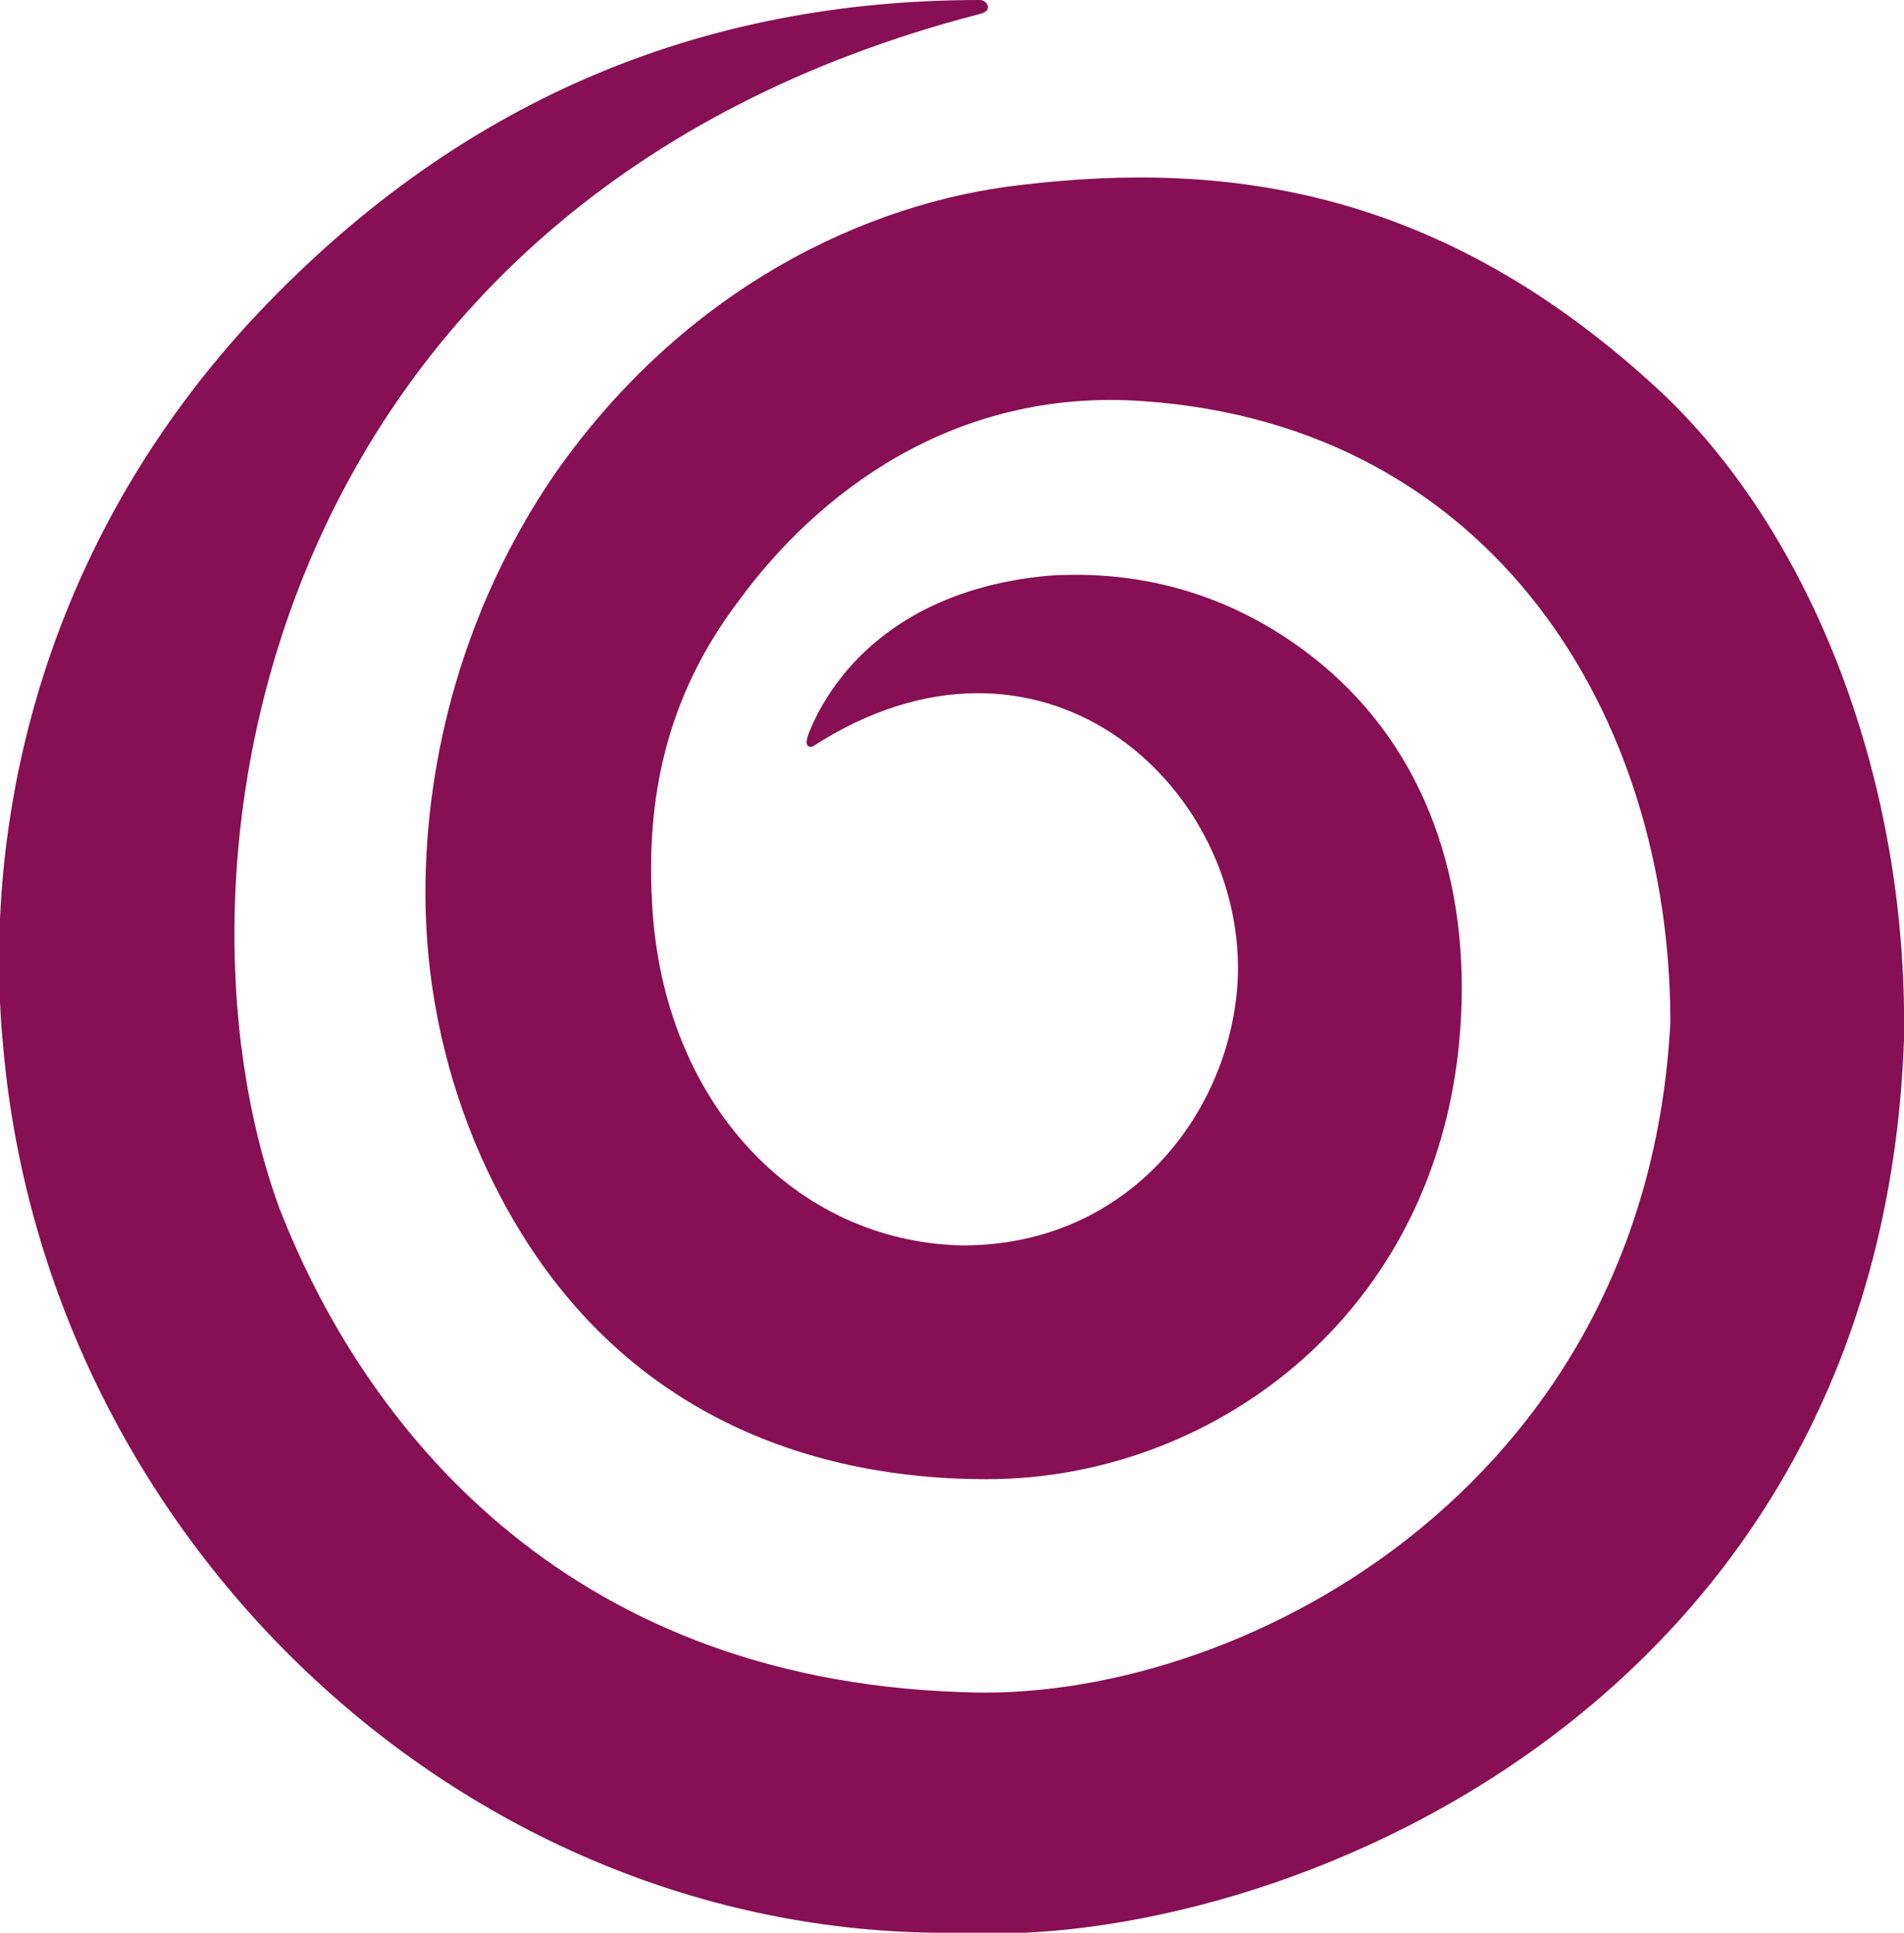 <?xml version="1.0" encoding="UTF-8"?> <!-- Generator: Adobe Illustrator 24.1.2, SVG Export Plug-In . SVG Version: 6.00 Build 0) --> <svg xmlns="http://www.w3.org/2000/svg" xmlns:xlink="http://www.w3.org/1999/xlink" id="Layer_1" x="0px" y="0px" viewBox="0 0 54.6 55.4" style="enable-background:new 0 0 54.6 55.4;" xml:space="preserve"> <style type="text/css"> .st0{fill:#870F54;} </style> <path class="st0" d="M47.7,11.3c-6.3-5.9-12.5-6.7-18.4-6c-4.5,0.5-9.7,3-13.4,8.3c-2.6,3.8-3.7,8.1-3.7,12c0,2.5,0.5,4.9,1.4,7.1 c3.7,8.9,11.3,9.7,14.7,9.7c6.6,0,13.2-4.9,13.6-13.3c0.2-4.2-1.2-7.9-4.3-10.3c-1.8-1.4-4.3-2.5-7.5-2.3c-4.5,0.4-6.3,3-6.9,4.5 c-0.2,0.5,0.1,0.4,0.1,0.4c6.5-4.2,12.3,1,12.2,6.5c-0.1,3.8-3,7.8-7.9,7.8c-4.8-0.1-8.6-4.1-8.9-9.8c-0.2-3.4,0.6-6.2,2.5-8.7 c2.2-3,6.1-6.1,11.6-5.7c10,0.7,15.1,9,15.1,17.8c-0.7,13.5-12.6,19.6-20.4,19.2C16.1,48.1,10.4,40.8,8,34.6 C4.4,24.7,7.6,5.7,28.1,0.4c0.4-0.1,0.2-0.4,0-0.4c-7.9,0-15,2.8-21,9.3c-6.2,6.8-7.6,14.8-7,20.8c1.3,14.2,13.4,25.5,27.4,25.3 c9,0.5,26.4-6.3,27.1-25.6v-0.1C54.7,22.4,52,15.4,47.7,11.3z"></path> </svg> 